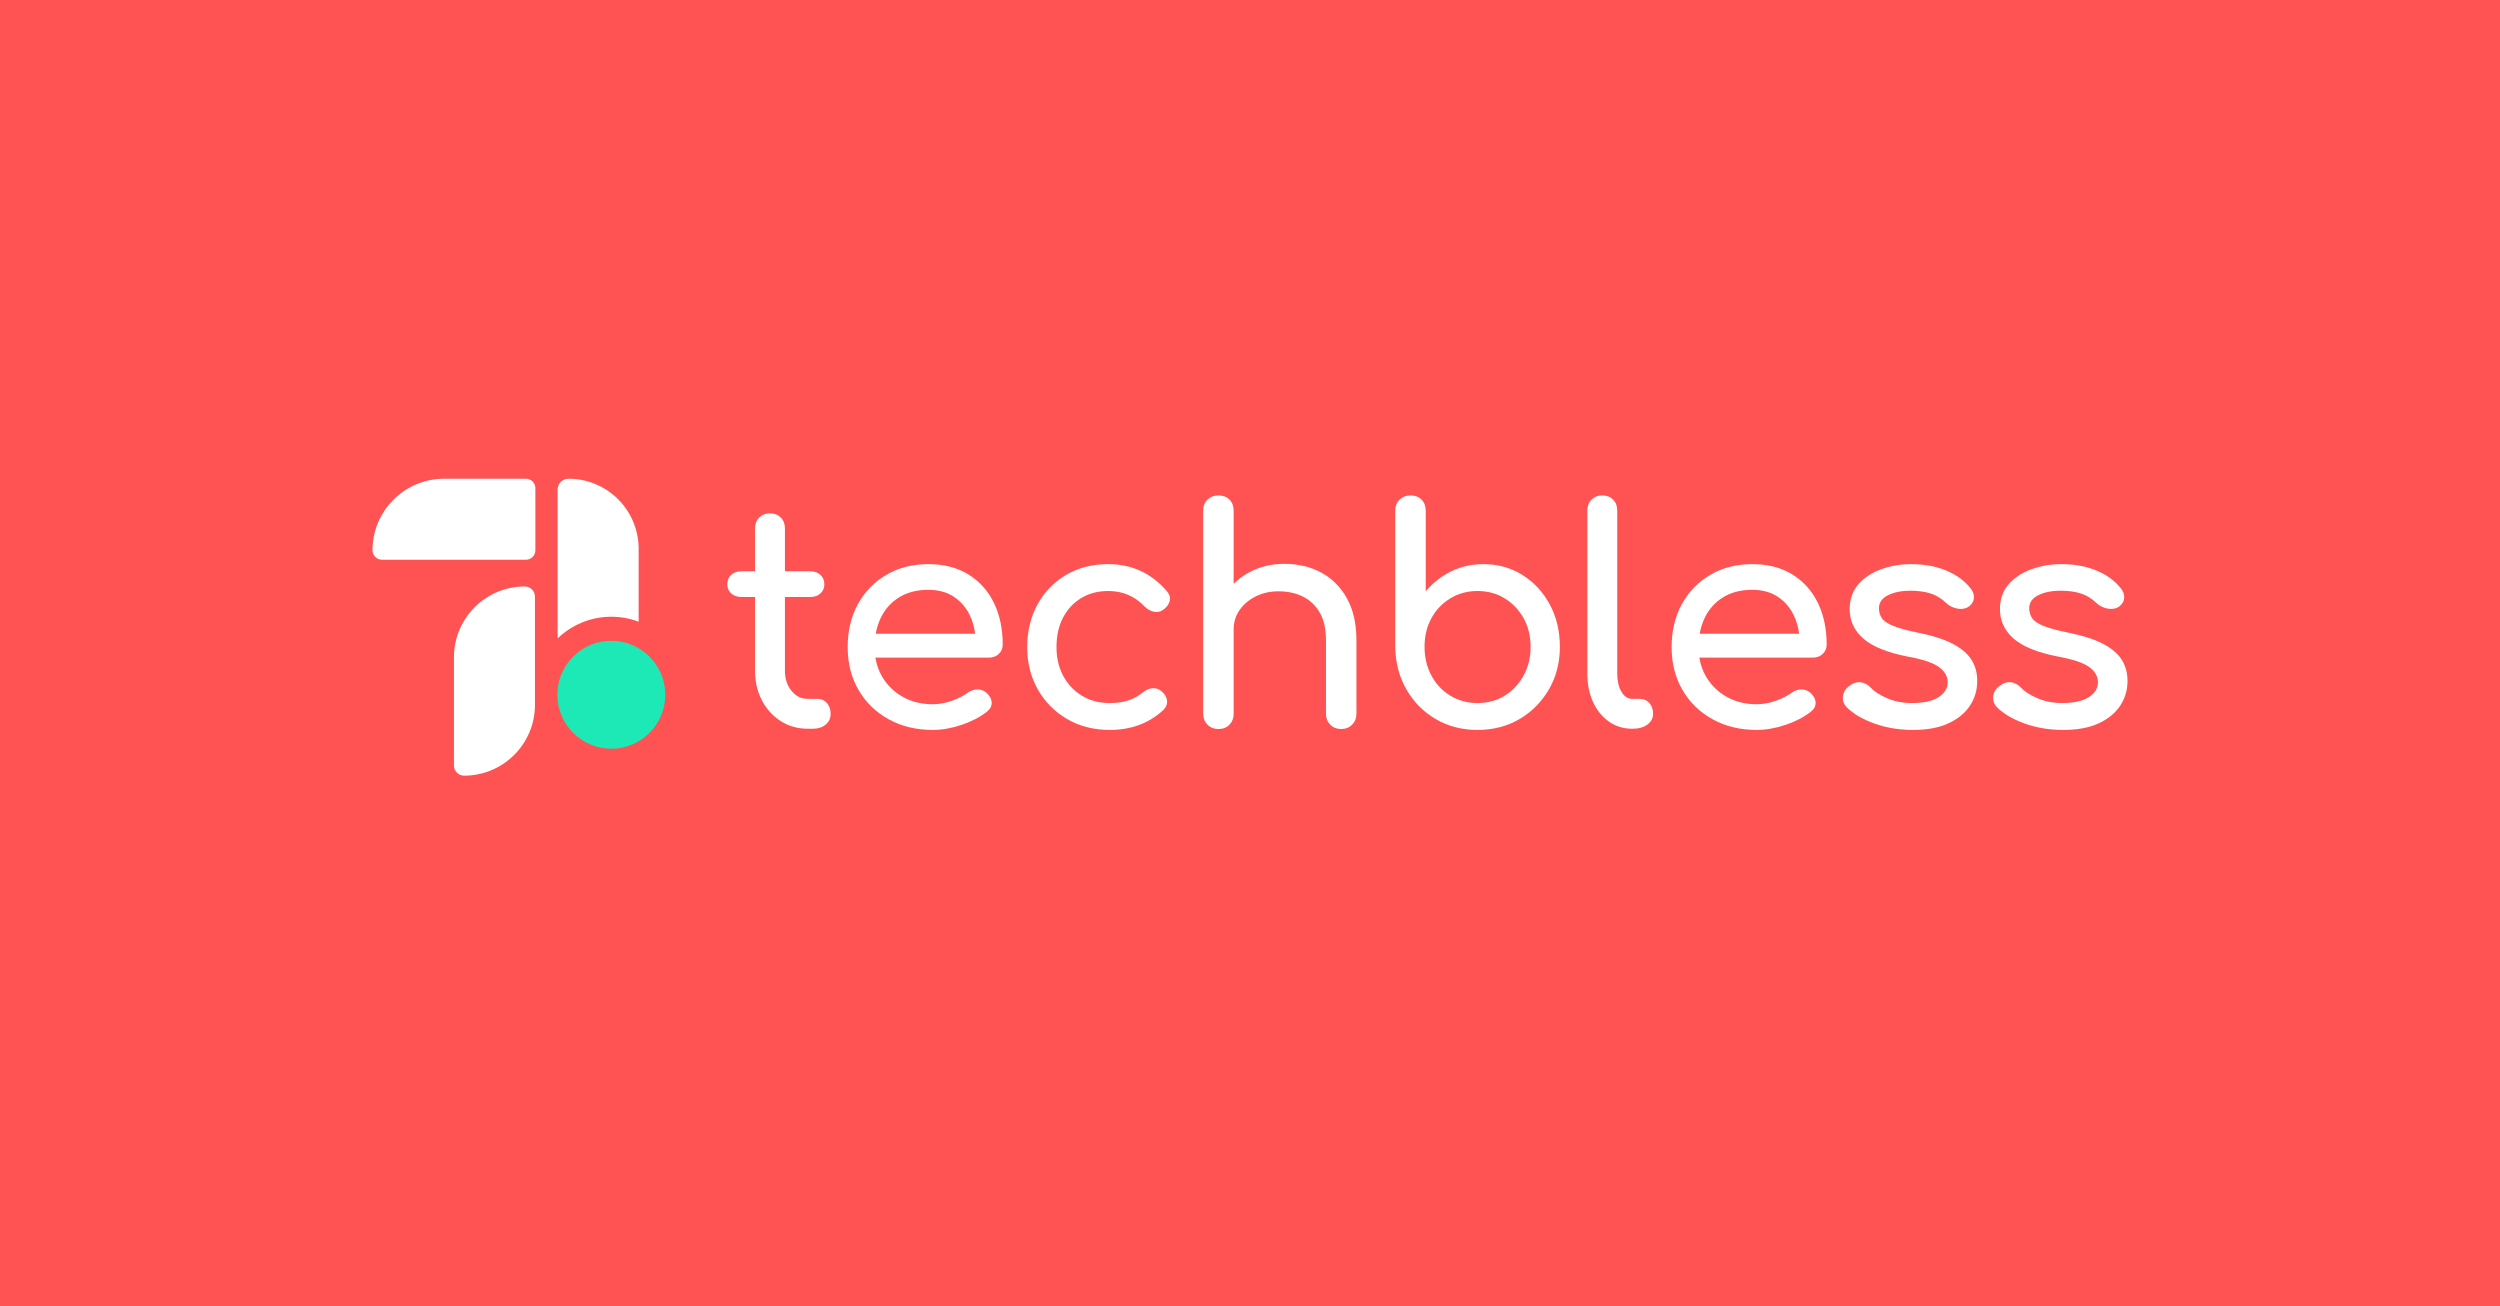 <?xml version="1.0" encoding="UTF-8"?>
<svg id="Layer_1" data-name="Layer 1" xmlns="http://www.w3.org/2000/svg" viewBox="0 0 1200 627">
  <defs>
    <style>
      .cls-1 {
        fill: #fff;
      }

      .cls-2 {
        fill: #1de9b6;
      }

      .cls-3 {
        fill: #ff5252;
      }
    </style>
  </defs>
  <rect class="cls-3" x="0" y="-6.57" width="1200" height="633.57"/>
  <g>
    <g>
      <path class="cls-1" d="M392.544,335.453h-4.876c-3.061,0-5.642-1.291-7.743-3.872-2.104-2.581-3.155-5.783-3.155-9.607v-35.42h12.189c2.007,0,3.632-.573,4.875-1.721,1.241-1.147,1.864-2.581,1.864-4.302,0-1.911-.623-3.442-1.864-4.589-1.243-1.147-2.868-1.721-4.875-1.721h-12.189v-20.649c0-2.102-.67-3.823-2.008-5.163-1.34-1.337-3.061-2.007-5.162-2.007-2.104,0-3.824.67-5.162,2.007-1.34,1.34-2.008,3.061-2.008,5.163v20.649h-6.597c-2.007,0-3.634.573-4.875,1.721-1.244,1.147-1.864,2.678-1.864,4.589,0,1.721.62,3.155,1.864,4.302,1.241,1.147,2.868,1.721,4.875,1.721h6.597v35.42c0,5.259,1.098,9.991,3.298,14.196,2.198,4.208,5.21,7.529,9.034,9.966,3.823,2.438,8.125,3.657,12.906,3.657h2.581c2.485,0,4.518-.667,6.095-2.008,1.577-1.337,2.366-3.058,2.366-5.162,0-2.102-.599-3.823-1.793-5.163-1.196-1.337-2.652-2.007-4.373-2.007Z"/>
      <path class="cls-1" d="M464.814,275.727c-5.355-3.298-11.759-4.947-19.216-4.947-7.553,0-14.246,1.699-20.076,5.091-5.832,3.395-10.396,8.08-13.694,14.053-3.298,5.976-4.947,12.883-4.947,20.721,0,7.744,1.743,14.604,5.234,20.578,3.488,5.976,8.317,10.661,14.483,14.053,6.166,3.395,13.215,5.091,21.151,5.091,4.396,0,9.01-.811,13.838-2.438,4.826-1.625,8.866-3.729,12.117-6.31,1.624-1.241,2.389-2.725,2.294-4.445-.096-1.721-.956-3.298-2.581-4.732-1.243-1.051-2.702-1.553-4.373-1.506-1.674.049-3.227.598-4.661,1.649-1.913,1.434-4.423,2.702-7.528,3.8-3.107,1.1-6.144,1.649-9.105,1.649-5.449,0-10.278-1.194-14.483-3.585-4.208-2.389-7.506-5.64-9.895-9.751-1.601-2.751-2.652-5.767-3.181-9.034h54.518c1.911,0,3.488-.596,4.732-1.792,1.241-1.194,1.864-2.7,1.864-4.517,0-7.551-1.412-14.219-4.23-20.004-2.821-5.783-6.908-10.325-12.261-13.623ZM431.617,286.697c3.872-2.389,8.532-3.585,13.981-3.585,4.779,0,8.842,1.1,12.189,3.298,3.345,2.2,5.926,5.187,7.743,8.962,1.29,2.685,2.138,5.628,2.56,8.819h-47.739c.492-2.734,1.299-5.296,2.446-7.672,2.008-4.159,4.947-7.432,8.819-9.823Z"/>
      <path class="cls-1" d="M547.412,274.006c-4.686-2.151-9.848-3.227-15.487-3.227-7.553,0-14.246,1.699-20.076,5.091-5.832,3.395-10.421,8.102-13.766,14.125-3.348,6.022-5.02,12.906-5.02,20.649,0,7.553,1.696,14.317,5.091,20.291,3.393,5.976,8.077,10.708,14.053,14.196,5.974,3.491,12.785,5.234,20.435,5.234,10.325,0,18.929-3.202,25.812-9.608,1.337-1.337,1.911-2.843,1.721-4.517-.193-1.671-1.101-3.177-2.725-4.517-1.244-1.051-2.678-1.506-4.303-1.362-1.626.144-3.204.838-4.731,2.08-2.104,1.721-4.423,2.989-6.955,3.8-2.534.813-5.474,1.219-8.819,1.219-5.068,0-9.514-1.169-13.336-3.513-3.825-2.341-6.812-5.521-8.963-9.536-2.15-4.015-3.226-8.604-3.226-13.766,0-5.449,1.051-10.182,3.154-14.197,2.102-4.015,5.019-7.145,8.747-9.393,3.729-2.245,8.03-3.37,12.906-3.37,6.978,0,12.81,2.487,17.495,7.457,1.337,1.34,2.818,2.176,4.445,2.51,1.624.336,3.105.024,4.445-.932,1.721-1.242,2.771-2.675,3.154-4.302.381-1.625-.096-3.202-1.434-4.732-3.729-4.302-7.937-7.529-12.619-9.68Z"/>
      <path class="cls-1" d="M634.24,274.866c-5.212-2.818-11.113-4.23-17.71-4.23-6.31,0-11.998,1.387-17.064,4.158-2.762,1.511-5.191,3.323-7.313,5.416v-35.099c0-2.198-.67-3.966-2.007-5.306-1.34-1.337-3.108-2.007-5.306-2.007-2.104,0-3.85.67-5.234,2.007-1.387,1.34-2.079,3.108-2.079,5.306v97.512c0,2.104.692,3.849,2.079,5.234,1.385,1.387,3.13,2.08,5.234,2.08,2.197,0,3.966-.692,5.306-2.08,1.337-1.385,2.007-3.13,2.007-5.234v-40.438c0-3.536.955-6.668,2.868-9.393,1.911-2.725,4.493-4.898,7.744-6.525,3.249-1.625,6.883-2.438,10.898-2.438,4.396,0,8.292.838,11.687,2.51,3.393,1.674,6.095,4.23,8.103,7.672,2.007,3.441,3.011,7.887,3.011,13.336v35.276c0,2.104.692,3.849,2.079,5.234,1.385,1.387,3.131,2.08,5.234,2.08,2.102,0,3.848-.692,5.234-2.08,1.385-1.385,2.079-3.13,2.079-5.234v-35.276c0-7.934-1.506-14.626-4.517-20.076-3.012-5.449-7.123-9.583-12.333-12.404Z"/>
      <path class="cls-1" d="M730.819,276.014c-5.546-3.489-11.809-5.234-18.785-5.234-5.643,0-10.827,1.172-15.56,3.514-4.731,2.343-8.771,5.521-12.117,9.536v-38.718c0-2.198-.67-3.966-2.007-5.306-1.34-1.337-3.108-2.007-5.306-2.007-2.104,0-3.85.67-5.234,2.007-1.387,1.34-2.079,3.108-2.079,5.306v65.39c.094,7.553,1.864,14.34,5.306,20.363s8.124,10.78,14.053,14.268c5.927,3.491,12.619,5.234,20.076,5.234,7.551,0,14.291-1.743,20.219-5.234,5.927-3.488,10.635-8.245,14.125-14.268,3.489-6.023,5.234-12.81,5.234-20.363,0-7.551-1.603-14.315-4.804-20.291-3.204-5.973-7.578-10.706-13.121-14.196ZM731.321,324.268c-2.247,4.111-5.283,7.338-9.106,9.679-3.824,2.344-8.173,3.513-13.049,3.513-4.781,0-9.105-1.169-12.978-3.513-3.872-2.341-6.908-5.568-9.106-9.679-2.2-4.109-3.298-8.698-3.298-13.767,0-5.162,1.098-9.751,3.298-13.766,2.198-4.015,5.234-7.192,9.106-9.536,3.872-2.341,8.196-3.513,12.978-3.513,4.876,0,9.225,1.172,13.049,3.513,3.823,2.344,6.859,5.521,9.106,9.536,2.245,4.015,3.37,8.604,3.37,13.766,0,5.068-1.125,9.657-3.37,13.767Z"/>
      <path class="cls-1" d="M787.03,335.453h-3.585c-2.104,0-3.825-1.147-5.162-3.442-1.34-2.294-2.008-5.209-2.008-8.747v-78.296c0-2.102-.67-3.823-2.008-5.163-1.34-1.337-3.061-2.007-5.162-2.007-2.104,0-3.825.67-5.162,2.007-1.34,1.34-2.008,3.061-2.008,5.163v78.296c0,5.162.907,9.729,2.725,13.694,1.814,3.968,4.349,7.099,7.6,9.393,3.249,2.294,6.978,3.441,11.186,3.441h.287c2.867,0,5.209-.667,7.026-2.008,1.814-1.337,2.725-3.058,2.725-5.162,0-2.102-.599-3.823-1.793-5.163-1.196-1.337-2.749-2.007-4.66-2.007Z"/>
      <path class="cls-1" d="M860.306,275.727c-5.355-3.298-11.759-4.947-19.216-4.947-7.553,0-14.246,1.699-20.076,5.091-5.832,3.395-10.396,8.08-13.694,14.053-3.298,5.976-4.947,12.883-4.947,20.721,0,7.744,1.743,14.604,5.234,20.578,3.488,5.976,8.317,10.661,14.483,14.053,6.166,3.395,13.215,5.091,21.151,5.091,4.396,0,9.01-.811,13.838-2.438,4.826-1.625,8.866-3.729,12.117-6.31,1.624-1.241,2.389-2.725,2.294-4.445-.096-1.721-.956-3.298-2.581-4.732-1.243-1.051-2.702-1.553-4.373-1.506-1.674.049-3.227.598-4.661,1.649-1.913,1.434-4.423,2.702-7.528,3.8-3.107,1.1-6.144,1.649-9.105,1.649-5.449,0-10.278-1.194-14.483-3.585-4.208-2.389-7.506-5.64-9.895-9.751-1.601-2.751-2.652-5.767-3.181-9.034h54.518c1.911,0,3.488-.596,4.732-1.792,1.241-1.194,1.864-2.7,1.864-4.517,0-7.551-1.412-14.219-4.23-20.004-2.821-5.783-6.908-10.325-12.261-13.623ZM827.108,286.697c3.872-2.389,8.532-3.585,13.981-3.585,4.779,0,8.842,1.1,12.189,3.298,3.345,2.2,5.926,5.187,7.743,8.962,1.29,2.685,2.138,5.628,2.56,8.819h-47.739c.492-2.734,1.299-5.296,2.446-7.672,2.008-4.159,4.947-7.432,8.819-9.823Z"/>
      <path class="cls-1" d="M937.381,309.067c-4.158-2.198-9.822-4.015-16.992-5.449-5.163-1.051-9.084-2.126-11.759-3.226-2.678-1.098-4.471-2.342-5.378-3.729-.909-1.385-1.362-2.94-1.362-4.661,0-2.771,1.457-4.875,4.374-6.31,2.915-1.434,6.476-2.151,10.683-2.151,3.633,0,6.834.43,9.608,1.291,2.771.86,5.353,2.438,7.743,4.732,1.435,1.34,3.202,2.2,5.306,2.581,2.102.383,3.919.049,5.449-1.004,1.528-1.147,2.342-2.557,2.438-4.23.094-1.672-.527-3.274-1.864-4.804-2.868-3.536-6.74-6.31-11.615-8.317-4.876-2.008-10.469-3.012-16.778-3.012-4.875,0-9.561.789-14.053,2.366-4.495,1.578-8.174,3.968-11.042,7.17-2.868,3.204-4.302,7.242-4.302,12.117,0,5.546,2.173,10.231,6.524,14.053,4.349,3.825,11.351,6.693,21.008,8.604,7.457,1.34,12.595,3.061,15.416,5.163,2.818,2.104,4.181,4.588,4.087,7.457-.097,2.868-1.603,5.212-4.518,7.026-2.917,1.817-7.147,2.725-12.69,2.725-4.398,0-8.39-.789-11.975-2.366-3.585-1.578-6.19-3.274-7.814-5.091-1.34-1.434-2.94-2.27-4.805-2.51-1.863-.237-3.753.408-5.664,1.936-1.627,1.244-2.559,2.846-2.796,4.804-.24,1.96.358,3.706,1.792,5.234,3.155,3.155,7.576,5.761,13.265,7.815,5.687,2.057,11.878,3.083,18.57,3.083,6.787,0,12.451-1.051,16.993-3.155,4.539-2.102,7.98-4.923,10.324-8.46,2.342-3.536,3.514-7.504,3.514-11.902,0-3.823-.91-7.192-2.725-10.11-1.817-2.915-4.804-5.471-8.963-7.672Z"/>
      <path class="cls-1" d="M1018.474,316.739c-1.817-2.915-4.804-5.471-8.963-7.672-4.158-2.198-9.822-4.015-16.992-5.449-5.163-1.051-9.084-2.126-11.759-3.226-2.678-1.098-4.471-2.342-5.378-3.729-.909-1.385-1.362-2.94-1.362-4.661,0-2.771,1.457-4.875,4.374-6.31,2.915-1.434,6.476-2.151,10.683-2.151,3.633,0,6.834.43,9.608,1.291,2.771.86,5.353,2.438,7.743,4.732,1.435,1.34,3.202,2.2,5.306,2.581,2.102.383,3.919.049,5.449-1.004,1.528-1.147,2.342-2.557,2.438-4.23.094-1.672-.527-3.274-1.864-4.804-2.868-3.536-6.74-6.31-11.615-8.317-4.876-2.008-10.469-3.012-16.778-3.012-4.875,0-9.561.789-14.053,2.366-4.495,1.578-8.174,3.968-11.042,7.17-2.868,3.204-4.302,7.242-4.302,12.117,0,5.546,2.173,10.231,6.524,14.053,4.349,3.825,11.351,6.693,21.008,8.604,7.457,1.34,12.595,3.061,15.416,5.163,2.818,2.104,4.181,4.588,4.087,7.457-.097,2.868-1.603,5.212-4.518,7.026-2.917,1.817-7.147,2.725-12.69,2.725-4.398,0-8.39-.789-11.975-2.366-3.585-1.578-6.19-3.274-7.814-5.091-1.34-1.434-2.94-2.27-4.805-2.51-1.863-.237-3.753.408-5.664,1.936-1.627,1.244-2.559,2.846-2.796,4.804-.24,1.96.358,3.706,1.792,5.234,3.155,3.155,7.576,5.761,13.265,7.815,5.687,2.057,11.878,3.083,18.57,3.083,6.787,0,12.451-1.051,16.993-3.155,4.539-2.102,7.98-4.923,10.324-8.46,2.342-3.536,3.514-7.504,3.514-11.902,0-3.823-.91-7.192-2.725-10.11Z"/>
    </g>
    <g>
      <path class="cls-1" d="M252.452,229.784h-39.289c-18.977,0-34.362,15.384-34.362,34.361,0,2.5,2.026,4.526,4.526,4.526h69.124c2.5,0,4.526-2.027,4.526-4.526v-29.835c0-2.5-2.026-4.526-4.526-4.526Z"/>
      <path class="cls-1" d="M251.9,281.501h-0c-18.783,0-34.009,15.227-34.009,34.009v51.931c0,2.694,2.184,4.878,4.878,4.878h0c18.783,0,34.009-15.226,34.009-34.009v-51.93c0-2.695-2.184-4.879-4.878-4.879Z"/>
      <path class="cls-1" d="M306.551,298.424v-34.965c0-9.302-3.768-17.72-9.867-23.819-6.088-6.088-14.507-9.856-23.808-9.856-2.886,0-5.217,2.331-5.217,5.205v71.446c6.688-6.439,15.774-10.399,25.777-10.399,4.617,0,9.03.849,13.115,2.388Z"/>
      <path class="cls-2" d="M306.551,311.171c-3.847-2.286-8.328-3.587-13.115-3.587-13.013,0-23.808,9.641-25.629,22.156-.181,1.222-.272,2.479-.272,3.745,0,14.28,11.621,25.901,25.901,25.901,14.28,0,25.901-11.621,25.901-25.901,0-9.494-5.137-17.822-12.786-22.314Z"/>
    </g>
  </g>
</svg>